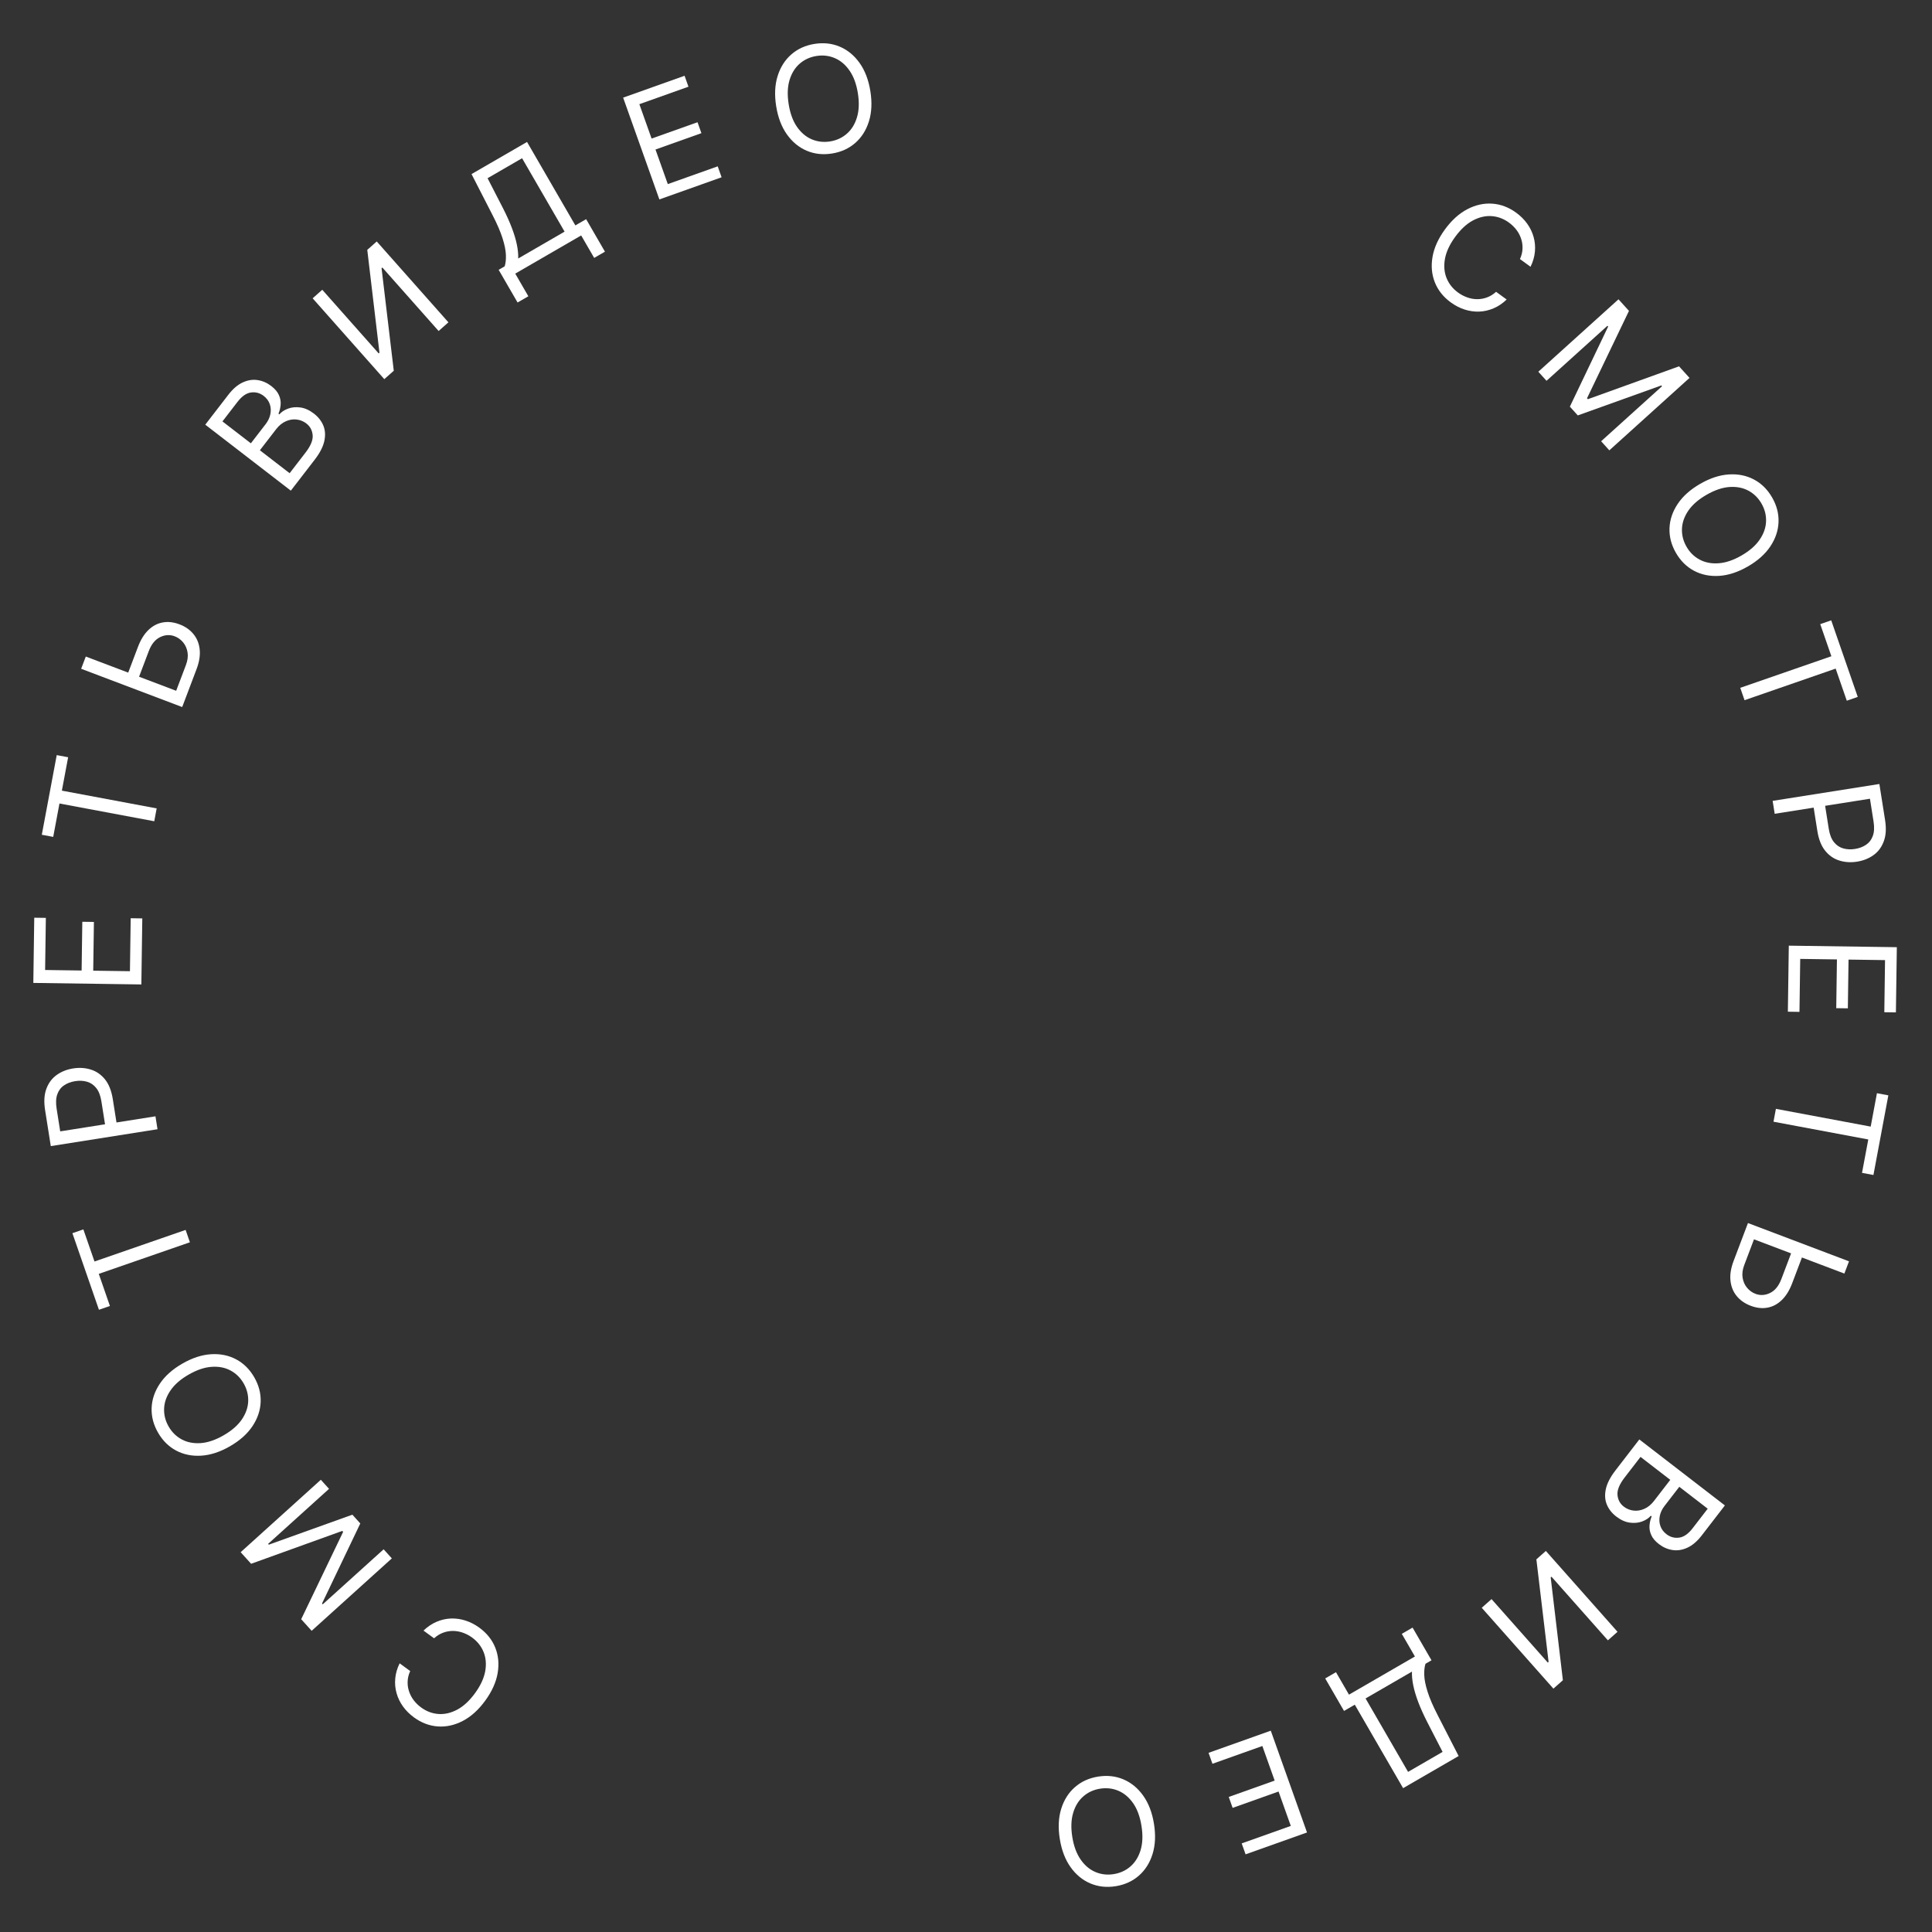 <?xml version="1.0" encoding="UTF-8"?> <svg xmlns="http://www.w3.org/2000/svg" width="1040" height="1040" viewBox="0 0 1040 1040" fill="none"><rect x="0" y="0" width="1040" height="1040" fill="#333333" stroke="none"/> <path d="M215.12 895.377L220.812 899.525C219.955 901.408 219.496 903.275 219.434 905.128C219.357 906.969 219.609 908.746 220.189 910.457C220.743 912.172 221.582 913.768 222.708 915.245C223.834 916.722 225.178 918.029 226.738 919.166C229.584 921.24 232.686 922.4 236.045 922.645C239.388 922.88 242.761 922.093 246.163 920.286C249.55 918.467 252.727 915.523 255.693 911.453C258.659 907.383 260.489 903.458 261.184 899.676C261.862 895.884 261.578 892.432 260.332 889.322C259.069 886.2 257.015 883.602 254.17 881.527C252.609 880.39 250.953 879.511 249.203 878.892C247.453 878.272 245.682 877.953 243.89 877.936C242.072 877.923 240.299 878.235 238.569 878.873C236.813 879.514 235.176 880.523 233.658 881.899L227.966 877.751C230.145 875.661 232.492 874.08 235.007 873.008C237.522 871.936 240.106 871.348 242.759 871.243C245.401 871.154 248.021 871.529 250.619 872.368C253.202 873.196 255.679 874.475 258.05 876.203C262.059 879.124 264.91 882.702 266.604 886.935C268.298 891.168 268.724 895.743 267.883 900.658C267.041 905.574 264.814 910.51 261.201 915.467C257.588 920.425 253.571 924.056 249.149 926.363C244.727 928.669 240.242 929.664 235.694 929.347C231.145 929.031 226.866 927.412 222.858 924.49C220.486 922.762 218.511 920.795 216.932 918.59C215.338 916.374 214.184 913.987 213.471 911.429C212.747 908.887 212.51 906.255 212.761 903.532C213 900.825 213.787 898.107 215.12 895.377Z" fill="white"></path> <path d="M167.767 877.867L162.133 871.629L184.71 824.6L184.253 824.094L135.178 841.788L129.543 835.55L172.703 796.564L177.119 801.453L144.328 831.073L144.708 831.495L189.683 815.362L193.947 820.083L173.339 863.19L173.719 863.612L206.511 833.992L210.927 838.881L167.767 877.867Z" fill="white"></path> <path d="M98.157 734.04C103.473 730.979 108.62 729.294 113.597 728.985C118.574 728.675 123.077 729.59 127.104 731.728C131.131 733.866 134.382 737.084 136.857 741.383C139.332 745.682 140.483 750.109 140.309 754.666C140.136 759.222 138.666 763.574 135.899 767.723C133.132 771.872 129.09 775.477 123.774 778.538C118.458 781.598 113.311 783.283 108.334 783.593C103.357 783.902 98.854 782.988 94.827 780.85C90.8 778.712 87.549 775.493 85.074 771.195C82.599 766.896 81.448 762.468 81.622 757.912C81.795 753.356 83.265 749.003 86.032 744.854C88.799 740.705 92.841 737.1 98.157 734.04ZM101.557 739.947C97.193 742.459 93.93 745.31 91.768 748.499C89.596 751.672 88.453 754.941 88.337 758.306C88.211 761.655 89.027 764.856 90.784 767.907C92.541 770.959 94.904 773.28 97.873 774.87C100.832 776.443 104.233 777.095 108.076 776.827C111.91 776.542 116.009 775.144 120.374 772.631C124.738 770.118 128.006 767.276 130.177 764.103C132.339 760.914 133.483 757.645 133.609 754.296C133.724 750.931 132.904 747.722 131.147 744.67C129.39 741.618 127.032 739.306 124.073 737.733C121.104 736.143 117.703 735.49 113.869 735.775C110.026 736.044 105.922 737.434 101.557 739.947Z" fill="white"></path> <path d="M59.165 703.005L53.262 705.051L38.975 663.836L44.878 661.79L50.868 679.07L99.918 662.067L102.225 668.722L53.175 685.725L59.165 703.005Z" fill="white"></path> <path d="M84.788 607.871L27.341 616.953L24.272 597.542C23.56 593.035 23.791 589.223 24.965 586.105C26.118 582.97 27.96 580.494 30.49 578.676C33.02 576.857 35.978 575.681 39.362 575.145C42.747 574.61 45.933 574.816 48.919 575.762C51.903 576.69 54.443 578.454 56.541 581.055C58.62 583.659 60.013 587.196 60.72 591.665L62.919 605.578L56.748 606.554L54.584 592.865C54.096 589.779 53.172 587.386 51.81 585.684C50.449 583.983 48.794 582.855 46.847 582.3C44.879 581.73 42.745 581.626 40.444 581.99C38.144 582.353 36.155 583.109 34.477 584.256C32.796 585.384 31.591 586.974 30.861 589.025C30.113 591.079 29.985 593.668 30.479 596.791L32.412 609.021L83.688 600.914L84.788 607.871Z" fill="white"></path> <path d="M76.092 529.931L17.937 529.106L18.436 494.008L24.683 494.097L24.285 522.152L43.934 522.431L44.307 496.193L50.554 496.282L50.182 522.52L69.945 522.8L70.35 494.291L76.597 494.379L76.092 529.931Z" fill="white"></path> <path d="M28.644 450.502L22.503 449.352L30.535 406.477L36.676 407.627L33.308 425.604L84.334 435.162L83.037 442.085L32.012 432.526L28.644 450.502Z" fill="white"></path> <path d="M68.376 363.77L74.25 348.261C75.725 344.366 77.607 341.323 79.894 339.132C82.188 336.924 84.757 335.568 87.599 335.066C90.448 334.546 93.448 334.882 96.6 336.076C99.751 337.27 102.266 339.022 104.144 341.333C106.029 343.626 107.144 346.376 107.488 349.584C107.838 352.773 107.276 356.316 105.801 360.211L98.075 380.607L43.685 360.006L46.18 353.42L94.833 371.848L100.064 358.038C101.003 355.559 101.302 353.274 100.961 351.181C100.609 349.063 99.813 347.264 98.572 345.782C97.321 344.275 95.81 343.187 94.039 342.516C91.437 341.53 88.818 341.682 86.183 342.972C83.531 344.255 81.501 346.756 80.093 350.474L74.218 365.983L68.376 363.77Z" fill="white"></path> <path d="M156.556 264.121L110.498 228.605L122.915 212.503C125.389 209.295 127.984 207.076 130.7 205.848C133.402 204.608 136.075 204.195 138.721 204.609C141.351 205.011 143.79 206.08 146.039 207.814C148.018 209.34 149.381 210.953 150.127 212.651C150.884 214.335 151.199 216.036 151.07 217.754C150.952 219.456 150.565 221.106 149.907 222.703L150.357 223.049C151.534 221.71 153.121 220.674 155.119 219.944C157.117 219.213 159.325 219.015 161.744 219.351C164.163 219.686 166.587 220.79 169.016 222.663C171.325 224.443 172.997 226.569 174.032 229.041C175.066 231.512 175.251 234.296 174.584 237.393C173.918 240.489 172.186 243.851 169.388 247.479L156.556 264.121ZM155.909 254.729L164.441 243.664C167.25 240.021 168.54 236.891 168.31 234.275C168.076 231.633 166.947 229.531 164.923 227.97C163.364 226.768 161.619 226.055 159.686 225.833C157.739 225.598 155.802 225.909 153.874 226.766C151.932 227.611 150.186 229.038 148.637 231.047L139.896 242.381L155.909 254.729ZM135.039 238.636L143.016 228.291C144.311 226.611 145.149 224.843 145.53 222.985C145.922 221.112 145.825 219.316 145.238 217.596C144.663 215.862 143.566 214.37 141.947 213.121C139.923 211.561 137.663 210.942 135.167 211.264C132.655 211.575 130.221 213.26 127.862 216.318L119.746 226.843L135.039 238.636Z" fill="white"></path> <path d="M168.291 160.577L173.477 155.98L203.842 190.239L204.267 189.862L197.704 134.506L202.804 129.985L241.383 173.509L236.113 178.181L205.822 144.008L205.397 144.384L211.97 199.58L206.87 204.101L168.291 160.577Z" fill="white"></path> <path d="M278.614 162.838L268.427 145.241L271.671 143.362C272.197 141.702 272.416 139.661 272.327 137.24C272.245 134.794 271.647 131.815 270.533 128.303C269.426 124.766 267.593 120.522 265.034 115.572L253.822 93.711L283.708 76.41L309.717 121.337L315.518 117.98L325.648 135.479L319.848 138.837L312.847 126.745L277.357 147.29L284.415 159.48L278.614 162.838ZM278.946 139.151L303.917 124.695L281.038 85.175L262.458 95.931L270.834 112.214C272.762 115.998 274.344 119.524 275.578 122.79C276.804 126.041 277.695 129.036 278.253 131.775C278.801 134.499 279.033 136.957 278.946 139.151Z" fill="white"></path> <path d="M354.942 107.35L335.438 52.558L368.506 40.786L370.601 46.672L344.168 56.082L350.758 74.596L375.479 65.796L377.575 71.682L352.854 80.482L359.482 99.103L386.343 89.541L388.439 95.427L354.942 107.35Z" fill="white"></path> <path d="M468.516 49.063C469.489 55.12 469.236 60.529 467.757 65.292C466.278 70.055 463.824 73.939 460.395 76.944C456.965 79.949 452.802 81.844 447.904 82.631C443.007 83.417 438.459 82.92 434.262 81.14C430.064 79.359 426.518 76.439 423.622 72.378C420.727 68.318 418.793 63.259 417.821 57.203C416.848 51.146 417.101 45.737 418.58 40.974C420.059 36.211 422.513 32.327 425.942 29.322C429.371 26.317 433.535 24.422 438.432 23.635C443.33 22.849 447.878 23.346 452.075 25.127C456.273 26.907 459.819 29.827 462.715 33.888C465.61 37.948 467.544 43.007 468.516 49.063ZM461.787 50.144C460.988 45.171 459.483 41.108 457.27 37.955C455.076 34.798 452.426 32.568 449.321 31.264C446.235 29.957 442.954 29.582 439.477 30.14C436 30.699 432.991 32.083 430.451 34.293C427.929 36.501 426.111 39.448 424.996 43.136C423.9 46.821 423.752 51.15 424.55 56.122C425.348 61.095 426.845 65.159 429.039 68.316C431.252 71.47 433.901 73.7 436.987 75.007C440.092 76.311 443.383 76.684 446.86 76.126C450.337 75.567 453.336 74.184 455.858 71.977C458.399 69.767 460.217 66.819 461.313 63.134C462.427 59.446 462.585 55.116 461.787 50.144Z" fill="white"></path> <path d="M823.888 143.603L818.196 139.455C819.053 137.573 819.512 135.705 819.574 133.853C819.651 132.011 819.399 130.235 818.819 128.524C818.265 126.808 817.425 125.212 816.299 123.735C815.173 122.259 813.83 120.952 812.269 119.814C809.424 117.74 806.321 116.581 802.963 116.335C799.62 116.101 796.247 116.887 792.845 118.695C789.458 120.513 786.281 123.458 783.315 127.527C780.349 131.597 778.518 135.523 777.824 139.304C777.145 143.096 777.429 146.548 778.676 149.659C779.938 152.781 781.992 155.379 784.838 157.453C786.399 158.59 788.054 159.469 789.805 160.089C791.555 160.709 793.326 161.027 795.118 161.044C796.935 161.057 798.709 160.745 800.439 160.108C802.194 159.467 803.832 158.458 805.35 157.081L811.042 161.229C808.863 163.319 806.516 164.9 804.001 165.972C801.486 167.044 798.902 167.633 796.249 167.737C793.607 167.826 790.987 167.451 788.389 166.612C785.806 165.784 783.329 164.506 780.958 162.778C776.949 159.856 774.098 156.279 772.404 152.045C770.71 147.812 770.284 143.238 771.125 138.322C771.967 133.407 774.194 128.47 777.807 123.513C781.42 118.556 785.437 114.924 789.859 112.618C794.28 110.312 798.766 109.317 803.314 109.633C807.863 109.949 812.141 111.568 816.15 114.49C818.522 116.218 820.497 118.185 822.076 120.39C823.67 122.606 824.824 124.993 825.537 127.551C826.261 130.093 826.498 132.726 826.247 135.448C826.008 138.155 825.221 140.874 823.888 143.603Z" fill="white"></path> <path d="M871.241 161.114L876.875 167.352L854.298 214.381L854.755 214.887L903.83 197.193L909.465 203.431L866.305 242.417L861.889 237.527L894.68 207.907L894.299 207.486L849.325 223.619L845.061 218.898L865.669 175.79L865.288 175.369L832.497 204.989L828.081 200.1L871.241 161.114Z" fill="white"></path> <path d="M940.851 304.941C935.535 308.001 930.388 309.686 925.411 309.996C920.433 310.305 915.931 309.391 911.904 307.253C907.877 305.115 904.626 301.896 902.151 297.597C899.676 293.299 898.525 288.871 898.698 284.315C898.872 279.759 900.342 275.406 903.109 271.257C905.876 267.108 909.917 263.503 915.233 260.443C920.55 257.382 925.696 255.697 930.674 255.388C935.651 255.078 940.153 255.992 944.181 258.131C948.208 260.269 951.459 263.487 953.934 267.786C956.409 272.085 957.559 276.512 957.386 281.069C957.213 285.625 955.743 289.977 952.976 294.126C950.209 298.275 946.167 301.88 940.851 304.941ZM937.451 299.034C941.815 296.521 945.078 293.67 947.24 290.481C949.411 287.309 950.555 284.04 950.671 280.674C950.796 277.325 949.981 274.125 948.224 271.073C946.467 268.021 944.104 265.701 941.135 264.111C938.176 262.538 934.775 261.885 930.932 262.154C927.098 262.438 922.999 263.837 918.634 266.35C914.27 268.862 911.002 271.705 908.83 274.877C906.668 278.066 905.525 281.335 905.399 284.684C905.283 288.05 906.104 291.258 907.861 294.31C909.618 297.362 911.976 299.675 914.935 301.248C917.904 302.838 921.305 303.49 925.139 303.205C928.982 302.937 933.086 301.546 937.451 299.034Z" fill="white"></path> <path d="M979.843 335.976L985.746 333.93L1000.03 375.144L994.129 377.19L988.139 359.91L939.09 376.913L936.783 370.259L985.833 353.256L979.843 335.976Z" fill="white"></path> <path d="M954.22 431.11L1011.67 422.027L1014.74 441.438C1015.45 445.945 1015.22 449.758 1014.04 452.876C1012.89 456.01 1011.05 458.486 1008.52 460.305C1005.99 462.123 1003.03 463.3 999.645 463.835C996.261 464.37 993.075 464.165 990.089 463.218C987.105 462.291 984.565 460.526 982.467 457.925C980.387 455.322 978.994 451.785 978.288 447.315L976.088 433.402L982.259 432.427L984.423 446.115C984.911 449.201 985.836 451.595 987.198 453.296C988.559 454.998 990.213 456.126 992.16 456.68C994.129 457.251 996.263 457.354 998.563 456.991C1000.86 456.627 1002.85 455.872 1004.53 454.725C1006.21 453.596 1007.42 452.007 1008.15 449.955C1008.9 447.901 1009.02 445.312 1008.53 442.189L1006.6 429.959L955.319 438.066L954.22 431.11Z" fill="white"></path> <path d="M962.916 509.05L1021.07 509.875L1020.57 544.972L1014.33 544.884L1014.72 516.828L995.073 516.55L994.701 542.787L988.454 542.699L988.826 516.461L969.063 516.18L968.658 544.69L962.411 544.601L962.916 509.05Z" fill="white"></path> <path d="M1010.36 588.478L1016.5 589.629L1008.47 632.503L1002.33 631.353L1005.7 613.377L954.674 603.818L955.971 596.896L1007 606.454L1010.36 588.478Z" fill="white"></path> <path d="M970.632 675.21L964.758 690.72C963.282 694.615 961.401 697.658 959.114 699.848C956.82 702.057 954.251 703.412 951.409 703.915C948.56 704.435 945.559 704.098 942.408 702.904C939.256 701.711 936.742 699.958 934.863 697.648C932.979 695.355 931.864 692.604 931.52 689.397C931.17 686.207 931.732 682.665 933.207 678.77L940.933 658.373L995.323 678.974L992.828 685.561L944.175 667.132L938.944 680.942C938.005 683.421 937.706 685.707 938.047 687.8C938.399 689.917 939.195 691.717 940.436 693.199C941.687 694.705 943.198 695.794 944.969 696.465C947.571 697.45 950.19 697.298 952.824 696.009C955.477 694.725 957.507 692.225 958.915 688.507L964.79 672.997L970.632 675.21Z" fill="white"></path> <path d="M882.452 774.859L928.51 810.375L916.093 826.477C913.619 829.686 911.024 831.904 908.307 833.133C905.606 834.373 902.933 834.786 900.287 834.372C897.657 833.969 895.217 832.901 892.969 831.166C890.989 829.64 889.627 828.028 888.881 826.329C888.123 824.645 887.809 822.944 887.938 821.227C888.056 819.524 888.443 817.875 889.101 816.278L888.651 815.931C887.474 817.271 885.887 818.306 883.889 819.037C881.891 819.768 879.683 819.965 877.264 819.63C874.844 819.295 872.421 818.19 869.992 816.318C867.683 814.537 866.011 812.411 864.976 809.94C863.941 807.468 863.757 804.684 864.423 801.588C865.09 798.492 866.822 795.129 869.619 791.501L882.452 774.859ZM883.099 784.252L874.567 795.316C871.758 798.96 870.468 802.089 870.698 804.705C870.932 807.348 872.06 809.449 874.084 811.01C875.644 812.212 877.389 812.925 879.321 813.148C881.268 813.382 883.206 813.071 885.133 812.215C887.076 811.37 888.822 809.943 890.371 807.934L899.111 796.599L883.099 784.252ZM903.969 800.345L895.992 810.69C894.697 812.369 893.859 814.138 893.478 815.996C893.086 817.869 893.183 819.665 893.77 821.384C894.345 823.119 895.442 824.61 897.061 825.859C899.085 827.42 901.345 828.039 903.841 827.716C906.352 827.405 908.787 825.721 911.146 822.662L919.261 812.137L903.969 800.345Z" fill="white"></path> <path d="M870.717 878.404L865.531 883L835.166 848.742L834.741 849.119L841.304 904.475L836.203 908.995L797.625 865.471L802.895 860.8L833.186 894.973L833.611 894.596L827.038 839.401L832.138 834.88L870.717 878.404Z" fill="white"></path> <path d="M760.394 876.142L770.581 893.74L767.337 895.618C766.81 897.279 766.592 899.32 766.681 901.74C766.762 904.187 767.36 907.166 768.474 910.677C769.582 914.215 771.415 918.458 773.974 923.408L785.186 945.269L755.299 962.571L729.291 917.643L723.49 921.001L713.36 903.502L719.16 900.144L726.16 912.236L761.65 891.691L754.593 879.5L760.394 876.142ZM760.062 899.83L735.091 914.285L757.97 953.806L776.55 943.049L768.174 926.766C766.246 922.982 764.664 919.457 763.429 916.19C762.204 912.94 761.313 909.945 760.755 907.205C760.206 904.482 759.975 902.023 760.062 899.83Z" fill="white"></path> <path d="M684.066 931.63L703.57 986.423L670.502 998.194L668.406 992.308L694.84 982.899L688.249 964.385L663.528 973.185L661.433 967.299L686.154 958.499L679.526 939.878L652.664 949.44L650.569 943.554L684.066 931.63Z" fill="white"></path> <path d="M570.492 989.917C569.519 983.861 569.772 978.451 571.251 973.688C572.73 968.926 575.184 965.042 578.613 962.037C582.042 959.032 586.206 957.136 591.103 956.35C596.001 955.563 600.549 956.06 604.746 957.841C608.944 959.621 612.49 962.542 615.386 966.602C618.281 970.663 620.215 975.721 621.187 981.778C622.16 987.834 621.907 993.244 620.428 998.007C618.949 1002.77 616.495 1006.65 613.066 1009.66C609.636 1012.66 605.473 1014.56 600.575 1015.35C595.678 1016.13 591.13 1015.63 586.933 1013.85C582.735 1012.07 579.189 1009.15 576.293 1005.09C573.398 1001.03 571.464 995.974 570.492 989.917ZM577.221 988.837C578.019 993.809 579.525 997.872 581.738 1001.03C583.932 1004.18 586.582 1006.41 589.686 1007.72C592.773 1009.02 596.054 1009.4 599.531 1008.84C603.008 1008.28 606.017 1006.9 608.557 1004.69C611.079 1002.48 612.897 999.532 614.012 995.844C615.107 992.159 615.256 987.83 614.458 982.858C613.659 977.886 612.163 973.821 609.969 970.664C607.756 967.511 605.106 965.28 602.02 963.973C598.916 962.67 595.625 962.297 592.148 962.855C588.671 963.413 585.671 964.796 583.15 967.003C580.609 969.214 578.791 972.161 577.695 975.846C576.581 979.534 576.423 983.864 577.221 988.837Z" fill="white"></path> </svg> 